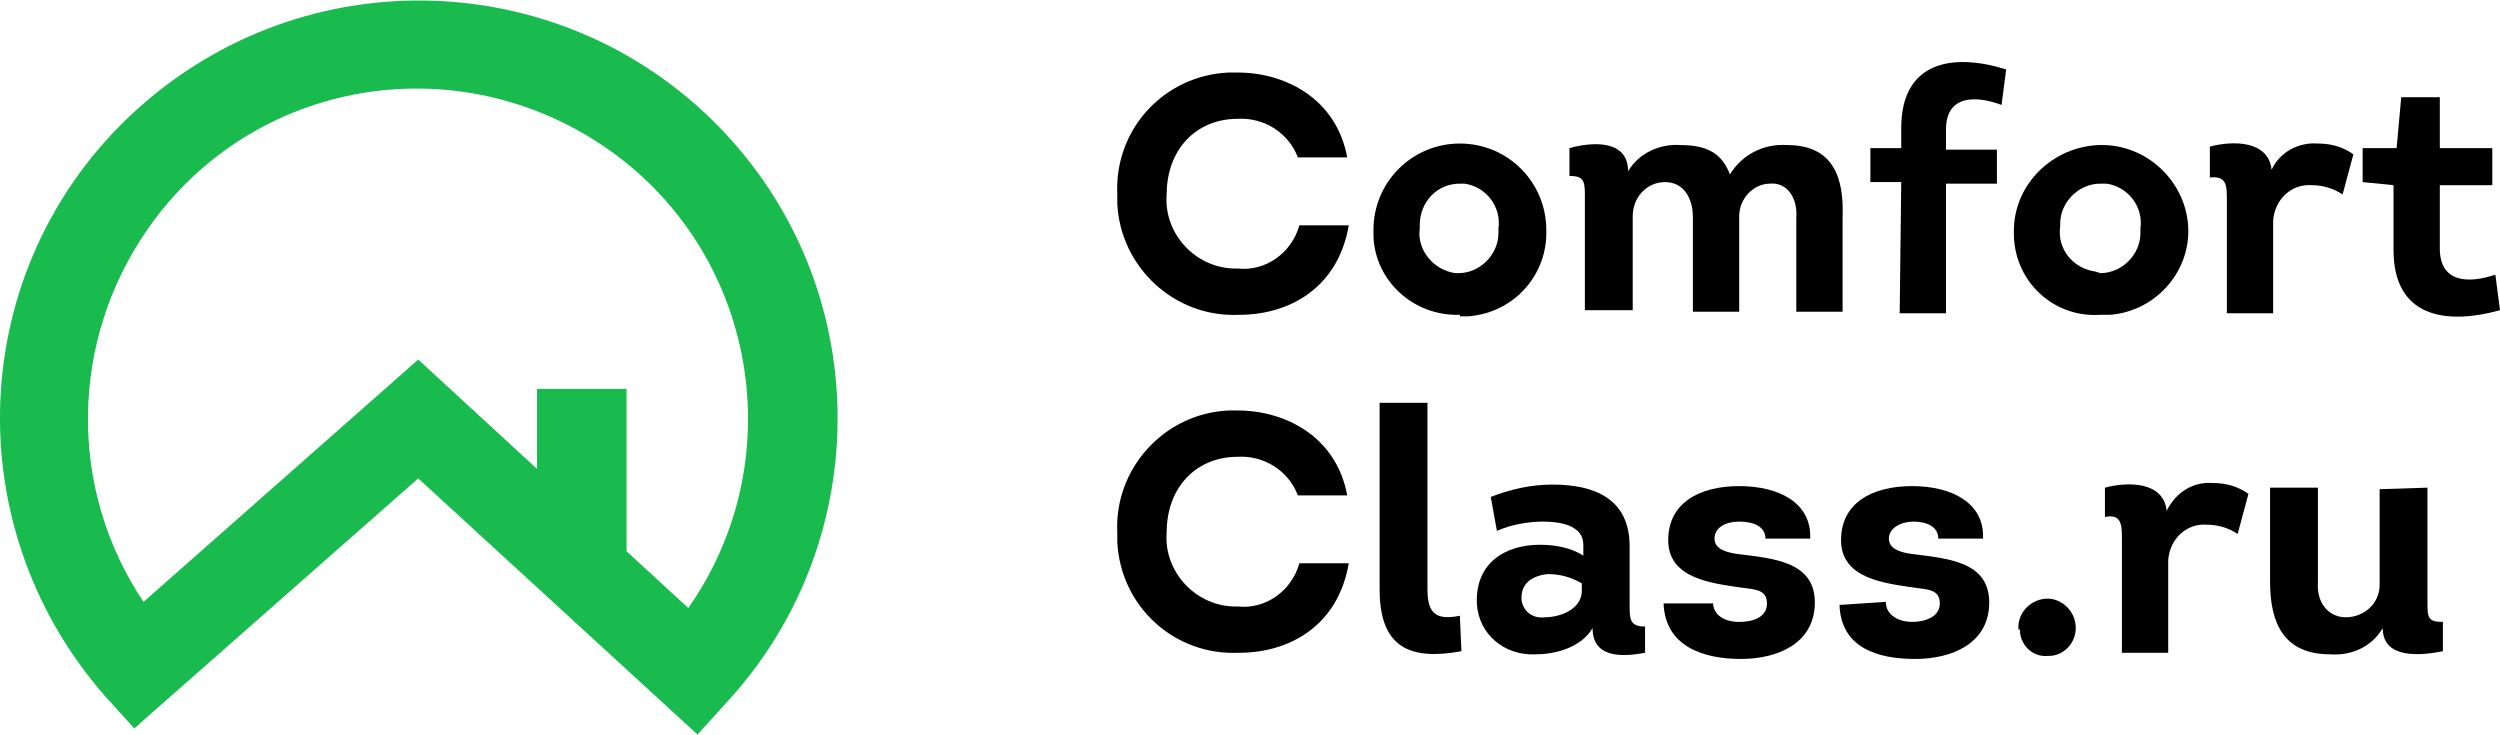 <?xml version="1.0" encoding="utf-8"?>
<!-- Generator: Adobe Illustrator 22.1.0, SVG Export Plug-In . SVG Version: 6.00 Build 0)  -->
<svg version="1.1" id="comfortclass_logo_color" xmlns="http://www.w3.org/2000/svg" xmlns:xlink="http://www.w3.org/1999/xlink"
	 x="0px" y="0px" viewBox="0 0 162 47.6" style="enable-background:new 0 0 162 47.6;" xml:space="preserve">
<style type="text/css">
	.st0{fill:#19BB4F;}
</style>
<title>ComfortClass_logo_colorwhite</title>
<g id="crisha">
	<path class="st0" d="M45.2,47.6L27.1,31L8.7,47.2l-1.9-2.1C-3.1,33.8-2.1,16.7,9.2,6.8s28.4-8.8,38.3,2.4c9.2,10.4,9,26.1-0.4,36.3
		L45.2,47.6z M27.1,23.3l17.5,16.1c6.8-9.7,4.4-23.1-5.3-29.8S16.4,5.1,9.6,14.8C4.5,22.1,4.4,31.7,9.3,39L27.1,23.3z"/>
</g>
<g id="truba">
	<rect x="34.8" y="25.2" class="st0" width="5.8" height="11.5"/>
</g>
<g id="text">
	<path d="M80.2,4.7c3.1,0,6.4,1.7,7.1,5.5h-3.2c-0.6-1.6-2.2-2.6-3.9-2.5c-2.7,0-4.6,2-4.6,4.9c-0.2,2.5,1.8,4.7,4.3,4.8
		c0,0,0,0,0,0h0.3c1.8,0.2,3.5-1,4-2.8h3.2c-0.7,4.1-3.9,5.8-7.1,5.8c-4.2,0.2-7.7-3.1-7.9-7.2c0,0,0,0,0,0c0-0.2,0-0.4,0-0.6
		c-0.2-4.2,3-7.7,7.2-7.9c0,0,0,0,0,0C79.8,4.7,80,4.7,80.2,4.7z"/>
	<path d="M94.6,20.4c-3,0.1-5.5-2.2-5.6-5.1c0,0,0,0,0,0v-0.4c0-3.1,2.5-5.6,5.6-5.6s5.6,2.5,5.6,5.6c0.1,2.9-2.1,5.4-5.1,5.6
		c0,0,0,0,0,0H94.6z M94.5,17.7c1.4,0,2.6-1.2,2.6-2.6c0,0,0,0,0,0c0-0.1,0-0.2,0-0.3c0.2-1.4-0.8-2.7-2.2-2.9c0,0,0,0,0,0h-0.3
		c-1.5,0-2.6,1.2-2.6,2.7c0,0.1,0,0.1,0,0.2c-0.2,1.4,0.9,2.7,2.3,2.9L94.5,17.7z"/>
	<path d="M116.4,20.2v-6.1c0.1-1.4-0.7-2.3-1.7-2.2c-1.1,0-2,1-2,2.1c0,0,0,0,0,0c0,0,0,0.1,0,0.1v6.1h-3v-6.1
		c0-1.4-0.7-2.3-1.8-2.3c-1.2,0-2.1,1-2.1,2.2c0,0,0,0,0,0c0,0,0,0.1,0,0.1v6h-3.1v-7.3c0-1,0-1.4-1-1.4V9.6
		c1.4-0.4,3.8-0.6,3.8,1.5c0.7-1.2,2.1-1.8,3.4-1.7c1.8,0,2.7,0.6,3.2,1.9c0.8-1.3,2.2-2,3.7-1.9c3,0,3.7,2.1,3.6,4.7v6.1H116.4z"/>
	<path d="M123.2,11.8h-2V9.6h2V8.3c0-4.3,3.3-4.9,6.8-3.8l-0.3,2.3c-1.6-0.6-3.6-0.7-3.6,1.6v1.3h3.3v2.2h-3.3v8.4h-3L123.2,11.8z"
		/>
	<path d="M136.1,20.4c-3,0.2-5.5-2.1-5.6-5.1c0,0,0,0,0,0c0-0.1,0-0.3,0-0.5c0.1-3.1,2.8-5.5,5.9-5.4c2.9,0.1,5.3,2.5,5.4,5.4
		c0.1,2.9-2.2,5.4-5.1,5.6H136.1z M136.1,17.7c1.4,0,2.6-1.2,2.6-2.6c0-0.1,0-0.2,0-0.3c0.2-1.4-0.8-2.7-2.2-2.9c0,0,0,0-0.1,0h-0.3
		c-1.4,0-2.6,1.2-2.6,2.6l0,0c0,0.1,0,0.2,0,0.2c-0.2,1.4,0.8,2.7,2.3,2.9L136.1,17.7z"/>
	<path d="M150.2,9.3c0.8,0,1.6,0.2,2.3,0.7l-0.7,2.6c-0.6-0.4-1.3-0.6-2-0.6c-1.3-0.1-2.4,0.9-2.5,2.3c0,0.1,0,0.2,0,0.3v5.7h-3
		v-7.5c0-0.9-0.1-1.4-1.1-1.3V9.5c1.5-0.4,3.8-0.4,4,1.5C147.7,9.9,148.9,9.2,150.2,9.3z"/>
	<path d="M158.1,9.6h3.4V12h-3.4v4.1c0,2.2,1.8,2.3,3.6,1.7l0.3,2.3c-3.6,1-6.9,0.4-6.9-3.9V12l-2-0.2V9.6h2.2l0.3-3.3h2.5
		L158.1,9.6z"/>
	<path d="M80.2,26.6c3.1,0,6.4,1.7,7.1,5.5h-3.2c-0.6-1.6-2.2-2.6-3.9-2.5c-2.7,0-4.6,2-4.6,4.9c-0.2,2.5,1.8,4.7,4.3,4.8
		c0,0,0,0,0,0h0.3c1.8,0.2,3.5-1,4-2.8h3.2c-0.7,4.1-3.9,5.8-7.1,5.8c-4.2,0.2-7.7-3-7.9-7.2c0,0,0,0,0,0c0-0.2,0-0.4,0-0.6
		c-0.2-4.1,3-7.7,7.2-7.9C79.8,26.6,80,26.6,80.2,26.6z"/>
	<path d="M92.5,26.1v12.1c0,1.6,0.6,2,2.1,1.7l0.1,2.3c-3.3,0.6-5.3-0.2-5.3-4V26.1H92.5z"/>
	<path d="M99.5,42.4c-2,0.1-3.7-1.3-3.8-3.3c-0.1-2.6,1.8-3.8,4.1-3.8c1,0,2,0.2,2.8,0.7v-0.7c0-1.3-1.6-1.5-2.6-1.5
		c-1,0-2.1,0.2-3,0.6l-0.4-2.2c1.3-0.5,2.6-0.8,4-0.8c2.7,0,5,0.9,5,4v3.8c0,0.9,0,1.4,1,1.4v1.7c-1.6,0.3-3.4,0.3-3.4-1.6
		C102.5,41.9,100.9,42.4,99.5,42.4z M102.5,37.8c-0.7-0.4-1.4-0.6-2.2-0.6c-1,0.1-1.8,0.6-1.7,1.7c0.1,0.7,0.7,1.2,1.5,1.1
		c1,0,2.3-0.5,2.4-1.6L102.5,37.8z"/>
	<path d="M111,39c0,0.9,0.8,1.3,1.7,1.3s1.8-0.3,1.8-1.2s-0.8-0.9-1.5-1c-2.1-0.3-4.9-0.6-4.9-3.1c0-2.4,2-3.5,4.6-3.5
		s4.7,1.1,4.6,3.4h-2.9c0-0.8-0.8-1.1-1.7-1.1s-1.6,0.4-1.6,1.1s0.8,0.9,1.5,1c2.4,0.3,5.1,0.5,5,3.3c-0.1,2.5-2.4,3.5-4.8,3.5
		s-4.9-0.8-5-3.6H111z"/>
	<path d="M122.2,39c0,0.9,0.9,1.3,1.7,1.3s1.8-0.3,1.8-1.2s-0.8-0.9-1.5-1c-2.1-0.3-4.9-0.6-4.9-3.1c0-2.4,2-3.5,4.6-3.5
		s4.7,1.1,4.6,3.4h-2.9c0-0.8-0.8-1.1-1.6-1.1s-1.6,0.4-1.6,1.1s0.8,0.9,1.5,1c2.4,0.3,5.1,0.5,5,3.3c-0.1,2.5-2.4,3.5-4.8,3.5
		s-4.8-0.7-4.9-3.5L122.2,39z"/>
	<path d="M130.8,40.8c-0.1-1,0.7-1.9,1.7-2c1-0.1,1.9,0.7,2,1.7c0.1,1-0.6,1.9-1.6,2h-0.2c-0.9,0.1-1.7-0.6-1.8-1.5V40.8z"/>
	<path d="M143.4,31.3c0.8,0,1.6,0.2,2.3,0.7l-0.7,2.6c-0.6-0.4-1.3-0.6-2-0.6c-1.3-0.1-2.4,0.9-2.5,2.3v6h-3v-7.5
		c0-0.9-0.1-1.5-1.1-1.3v-1.9c1.5-0.4,3.8-0.4,4,1.5C141,31.9,142.1,31.2,143.4,31.3z"/>
	<path d="M157.3,31.6V39c0,1,0,1.3,1,1.3v1.9c-1.5,0.3-3.9,0.5-3.9-1.5c-0.7,1.2-2,1.8-3.4,1.7c-3,0-3.9-2-3.9-4.7v-6.1h3.1v6.1
		c-0.1,1.5,0.8,2.3,1.8,2.3c1.2,0,2.2-0.9,2.2-2.1c0,0,0,0,0,0c0-0.1,0-0.2,0-0.2v-6L157.3,31.6z"/>
</g>
</svg>
